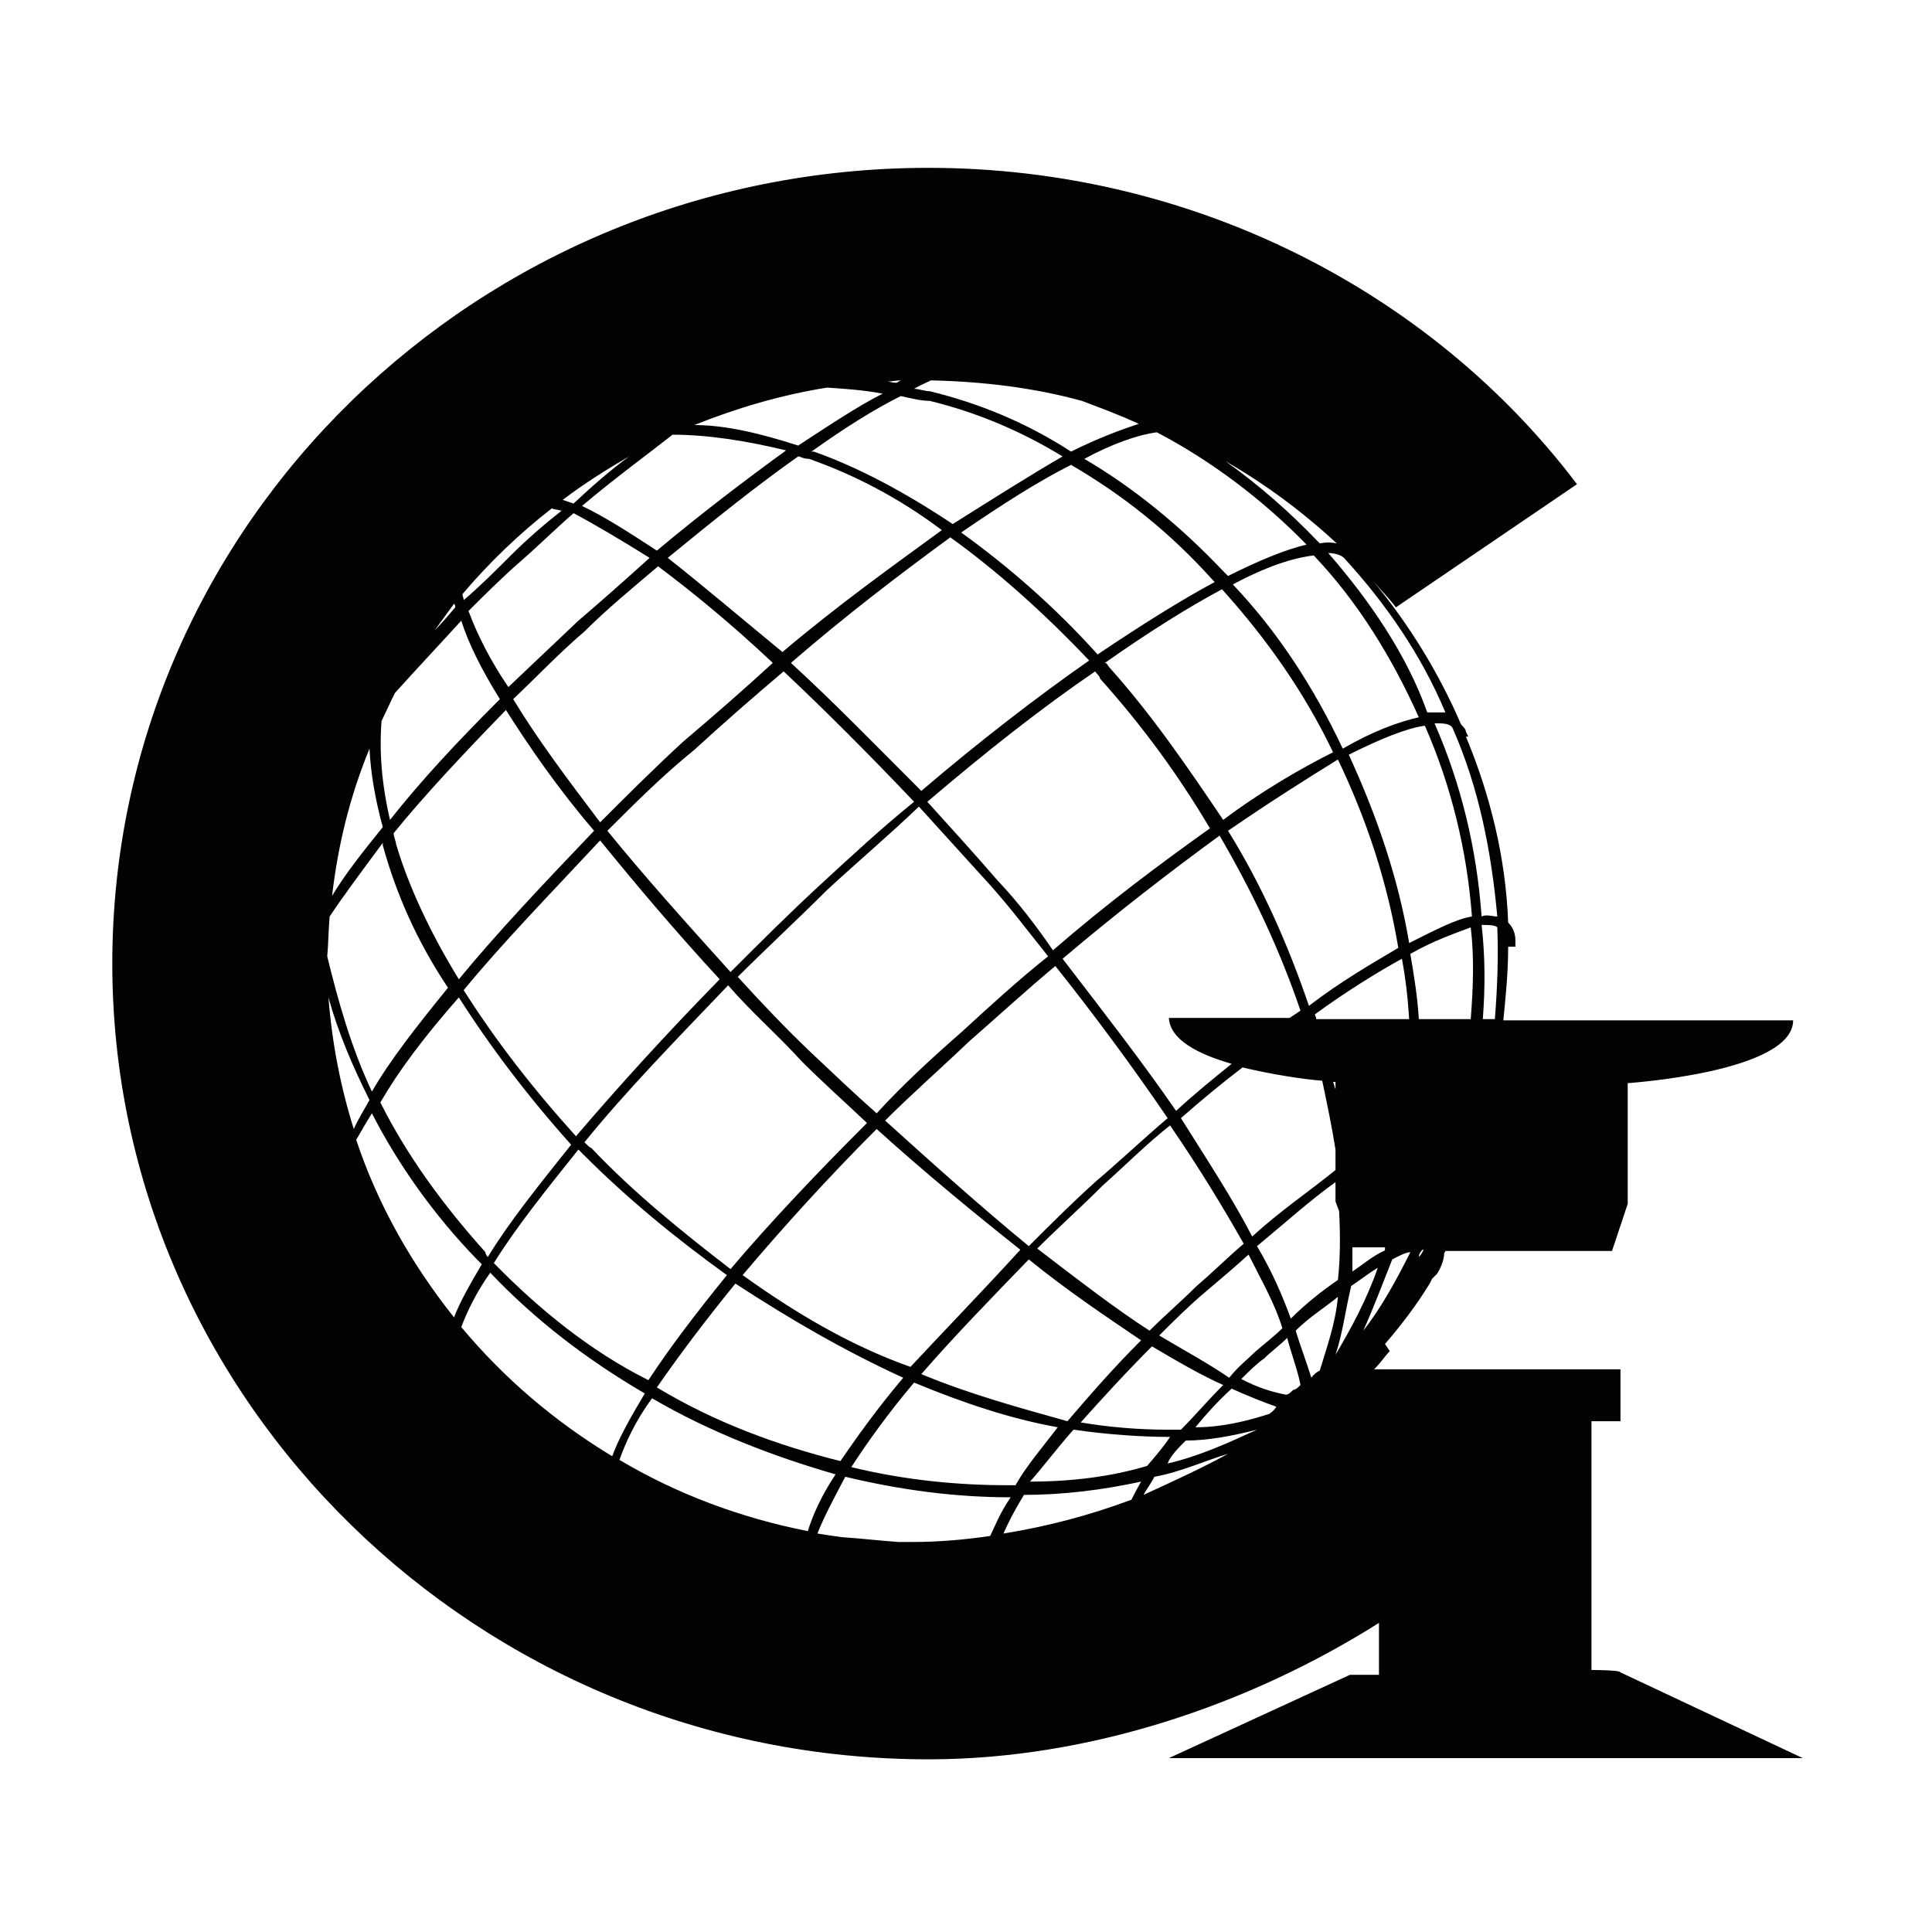 <?xml version="1.0" encoding="utf-8"?>
<!-- Generator: Adobe Illustrator 23.0.0, SVG Export Plug-In . SVG Version: 6.00 Build 0)  -->
<svg version="1.1" id="Layer_1" xmlns="http://www.w3.org/2000/svg" xmlns:xlink="http://www.w3.org/1999/xlink" x="0px" y="0px"
	 viewBox="0 0 16 16" style="enable-background:new 0 0 16 16;" xml:space="preserve">
<g>
	<g>
		<path style="fill:#010202;" d="M13.42,13.85c0-0.02-0.24-0.02-0.24-0.02v-2.06h0.24v-0.43h-1.67h-0.37
			c0.04-0.04,0.07-0.08,0.11-0.13l0.02-0.02l-0.04-0.06c0.13-0.15,0.26-0.32,0.37-0.5l0.02-0.04l0.02-0.02l0.02-0.02
			c0.04-0.06,0.06-0.13,0.06-0.17c0-0.01,0.01-0.01,0.01-0.02h1.38l0.13-0.39v-1c0,0,1.37-0.09,1.37-0.52h-2.4
			c0.02-0.2,0.04-0.4,0.04-0.61h0.02h0.04V7.79c0-0.06-0.02-0.11-0.06-0.15c-0.02-0.54-0.15-1.06-0.35-1.54h0.02l-0.02-0.04
			c0-0.02-0.02-0.04-0.04-0.06c-0.18-0.42-0.43-0.83-0.73-1.19c0.06,0.07,0.13,0.14,0.19,0.22l1.5-1.02
			c-1.21-1.6-3.19-2.62-5.37-2.62c-3.73,0-6.76,2.95-6.76,6.59c0,3.62,3.03,6.59,6.76,6.59c1.34,0,2.67-0.46,3.73-1.13v0.43h-0.24
			l-1.5,0.69h1.65h3.6L13.42,13.85z M11.75,10.41c0-0.02,0.01-0.04,0.03-0.06h0.01C11.78,10.37,11.77,10.39,11.75,10.41z
			 M12.18,8.44h-0.43c-0.01-0.18-0.04-0.36-0.07-0.54c0.19-0.11,0.37-0.17,0.5-0.22C12.21,7.93,12.2,8.18,12.18,8.44z M10.9,8.44
			c0-0.02-0.01-0.03-0.01-0.04c0.26-0.19,0.52-0.35,0.72-0.46c0.03,0.16,0.05,0.33,0.06,0.5C11.66,8.44,10.9,8.44,10.9,8.44z
			 M11.47,10.34c0,0.01,0,0.02-0.01,0.02c-0.09,0.04-0.17,0.11-0.26,0.17c0-0.06,0-0.13,0-0.2v0H11.47z M11.06,9.52v0.17
			c-0.21,0.17-0.46,0.34-0.69,0.55C10.21,9.93,10,9.61,9.78,9.26c0.17-0.15,0.34-0.29,0.51-0.42c0.25,0.06,0.52,0.1,0.66,0.11
			C10.99,9.14,11.03,9.33,11.06,9.52z M11.04,8.96c0.01,0,0.02,0,0.02,0v0.06C11.05,9,11.05,8.98,11.04,8.96z M10.2,8.81
			C10.04,8.94,9.89,9.06,9.74,9.2C9.45,8.78,9.13,8.37,8.8,7.94c0.46-0.39,0.89-0.72,1.3-1.02c0.28,0.48,0.5,0.95,0.67,1.45
			c-0.03,0.02-0.06,0.04-0.09,0.06h-1C9.69,8.61,9.92,8.73,10.2,8.81z M9.67,9.26C9.47,9.43,9.28,9.61,9.08,9.78
			c-0.19,0.17-0.37,0.35-0.56,0.54C8.13,10,7.74,9.65,7.33,9.28c0.22-0.22,0.46-0.43,0.69-0.65C8.26,8.42,8.5,8.2,8.74,8
			C9.09,8.44,9.39,8.85,9.67,9.26z M8.72,7.87C8.59,7.68,8.44,7.48,8.26,7.29C8.07,7.07,7.87,6.85,7.68,6.64
			c0.48-0.41,0.95-0.78,1.39-1.08C9.08,5.58,9.11,5.6,9.11,5.62c0.35,0.39,0.65,0.8,0.91,1.24C9.6,7.16,9.17,7.48,8.72,7.87z
			 M8.2,7.33c0.17,0.19,0.32,0.39,0.48,0.59C8.44,8.11,8.2,8.33,7.96,8.55C7.72,8.76,7.48,8.98,7.26,9.22
			C7.09,9.07,6.9,8.89,6.72,8.72C6.51,8.52,6.31,8.31,6.11,8.09c0.24-0.24,0.5-0.48,0.74-0.72c0.26-0.24,0.52-0.46,0.76-0.69
			C7.81,6.9,8,7.11,8.2,7.33z M6.79,7.33c-0.26,0.24-0.5,0.48-0.74,0.72c-0.37-0.41-0.72-0.8-1.02-1.17
			c0.22-0.22,0.46-0.46,0.72-0.67c0.24-0.22,0.48-0.43,0.74-0.65C6.83,5.88,7.2,6.25,7.57,6.64C7.31,6.85,7.05,7.09,6.79,7.33z
			 M5.96,8.11C5.51,8.57,5.12,9,4.77,9.41C4.4,9,4.1,8.61,3.84,8.2c0.32-0.39,0.72-0.8,1.13-1.24C5.27,7.33,5.6,7.72,5.96,8.11z
			 M6.03,8.16c0.19,0.22,0.41,0.41,0.61,0.63C6.81,8.96,7,9.13,7.18,9.3c-0.41,0.41-0.8,0.82-1.13,1.21c-0.39-0.3-0.8-0.63-1.15-1
			C4.88,9.5,4.86,9.48,4.84,9.46C5.18,9.04,5.6,8.61,6.03,8.16z M7.26,9.35c0.41,0.37,0.8,0.69,1.19,1
			c-0.32,0.35-0.63,0.67-0.91,0.97c-0.48-0.17-0.93-0.43-1.39-0.76C6.48,10.17,6.85,9.76,7.26,9.35z M8.52,10.43
			c0.32,0.26,0.65,0.48,0.93,0.67c-0.24,0.24-0.43,0.46-0.61,0.67c-0.39-0.11-0.8-0.22-1.21-0.39C7.89,11.08,8.2,10.76,8.52,10.43z
			 M8.59,10.34C8.76,10.17,8.95,10,9.13,9.82c0.19-0.17,0.37-0.35,0.56-0.5C9.93,9.67,10.13,10,10.3,10.3
			c-0.13,0.11-0.26,0.24-0.39,0.35c-0.13,0.13-0.26,0.24-0.39,0.37C9.24,10.84,8.93,10.6,8.59,10.34z M10.17,6.88
			c0.35-0.24,0.65-0.43,0.91-0.59c0.24,0.5,0.41,1.02,0.5,1.56c-0.22,0.13-0.48,0.28-0.74,0.48C10.67,7.83,10.45,7.33,10.17,6.88z
			 M10.21,4.84c0.28-0.15,0.5-0.22,0.67-0.24c0.37,0.39,0.65,0.85,0.87,1.34c-0.17,0.04-0.37,0.11-0.63,0.26
			C10.88,5.69,10.58,5.23,10.21,4.84z M11.04,6.23c-0.26,0.13-0.59,0.32-0.91,0.56C9.84,6.36,9.54,5.92,9.19,5.53
			C9.17,5.51,9.17,5.49,9.15,5.49c0.37-0.26,0.69-0.46,0.97-0.61C10.49,5.29,10.8,5.73,11.04,6.23z M9.09,5.42
			C8.74,5.03,8.35,4.69,7.96,4.41c0.35-0.24,0.65-0.43,0.91-0.56C9.3,4.1,9.69,4.41,10.04,4.8l0.02,0.02
			C9.78,4.97,9.43,5.19,9.09,5.42z M9.02,5.47c-0.43,0.3-0.91,0.67-1.39,1.08C7.26,6.18,6.9,5.81,6.55,5.49
			C7,5.1,7.46,4.75,7.87,4.45C8.26,4.73,8.65,5.08,9.02,5.47z M6.48,5.4C6.14,5.12,5.81,4.84,5.53,4.62
			C5.92,4.3,6.27,4.02,6.61,3.78c0.02,0,0.04,0.02,0.09,0.02c0.37,0.13,0.74,0.32,1.1,0.59C7.39,4.69,6.94,5.01,6.48,5.4z M6.4,5.49
			C6.16,5.71,5.92,5.92,5.66,6.14C5.42,6.36,5.18,6.6,4.97,6.81C4.69,6.44,4.45,6.12,4.25,5.79C4.45,5.6,4.64,5.4,4.84,5.23
			c0.19-0.19,0.41-0.37,0.61-0.54C5.73,4.9,6.05,5.16,6.4,5.49z M4.79,5.14C4.6,5.32,4.4,5.51,4.21,5.69
			C4.06,5.47,3.95,5.25,3.88,5.06c0.13-0.13,0.28-0.28,0.43-0.41C4.47,4.51,4.6,4.38,4.75,4.25c0.17,0.09,0.39,0.22,0.63,0.37
			C5.18,4.8,4.99,4.97,4.79,5.14z M4.92,6.88C4.51,7.31,4.12,7.72,3.8,8.11C3.56,7.72,3.38,7.33,3.28,6.99
			c0-0.02-0.02-0.06-0.02-0.09c0.26-0.32,0.59-0.67,0.93-1.02C4.38,6.18,4.62,6.53,4.92,6.88z M4.73,9.48
			c-0.28,0.35-0.52,0.65-0.69,0.93c-0.02-0.02-0.02-0.04-0.02-0.04c-0.35-0.39-0.65-0.8-0.87-1.24C3.3,8.87,3.51,8.59,3.8,8.26
			C4.06,8.67,4.38,9.09,4.73,9.48z M4.79,9.52l0.04,0.04c0.37,0.37,0.76,0.69,1.19,1c-0.26,0.32-0.48,0.61-0.65,0.87
			c-0.48-0.24-0.91-0.59-1.28-0.97C4.27,10.17,4.51,9.87,4.79,9.52z M6.09,10.63c0.46,0.3,0.91,0.56,1.39,0.78
			c-0.22,0.26-0.39,0.5-0.52,0.69c-0.52-0.13-1.04-0.32-1.52-0.61C5.62,11.23,5.83,10.95,6.09,10.63z M7.57,11.45
			c0.41,0.17,0.8,0.3,1.19,0.37c-0.13,0.17-0.26,0.32-0.35,0.48c-0.02,0-0.04,0-0.06,0c-0.41,0-0.85-0.04-1.3-0.15
			C7.18,11.95,7.35,11.71,7.57,11.45z M8.89,11.84c0.28,0.04,0.56,0.06,0.8,0.06c-0.06,0.09-0.13,0.17-0.19,0.24
			c-0.3,0.09-0.63,0.13-0.97,0.13C8.63,12.16,8.74,12.01,8.89,11.84z M9.67,11.84c-0.24,0-0.48-0.02-0.72-0.06
			c0.17-0.19,0.37-0.41,0.59-0.63c0.22,0.13,0.41,0.24,0.59,0.32C10,11.6,9.89,11.73,9.78,11.84C9.73,11.84,9.69,11.84,9.67,11.84z
			 M9.6,11.06c0.11-0.11,0.24-0.24,0.37-0.35c0.13-0.11,0.26-0.22,0.37-0.32c0.11,0.22,0.22,0.41,0.28,0.61
			c-0.06,0.06-0.15,0.13-0.22,0.19c-0.06,0.06-0.15,0.13-0.22,0.22C10.02,11.3,9.82,11.19,9.6,11.06z M10.41,10.32
			c0.23-0.19,0.44-0.38,0.65-0.53v0.16l0.03,0.08c0.01,0.19,0.01,0.39-0.01,0.57c-0.13,0.09-0.26,0.19-0.39,0.32
			C10.62,10.73,10.54,10.54,10.41,10.32z M11.17,6.25c0.26-0.13,0.48-0.22,0.63-0.24c0.22,0.5,0.35,1.04,0.39,1.58
			c-0.13,0.02-0.3,0.11-0.52,0.22C11.58,7.27,11.4,6.75,11.17,6.25z M12.38,8.44h-0.1c0.02-0.26,0.02-0.52-0.01-0.78
			c0.06,0,0.11,0,0.13,0.02C12.41,7.93,12.4,8.18,12.38,8.44z M12.03,6.03c0.22,0.5,0.32,1.02,0.37,1.56c-0.04,0-0.09-0.02-0.13,0
			c-0.04-0.56-0.17-1.1-0.39-1.6C11.95,5.99,12.01,5.99,12.03,6.03z M11.97,5.9c-0.04,0-0.09,0-0.15,0
			c-0.17-0.48-0.48-0.93-0.82-1.32c0.06,0,0.11,0.02,0.13,0.04C11.47,4.99,11.77,5.42,11.97,5.9z M11.07,4.5
			c-0.05-0.01-0.09-0.01-0.14,0l-0.02-0.02c-0.23-0.24-0.48-0.46-0.76-0.66C10.48,4.01,10.79,4.24,11.07,4.5z M10.82,4.51
			c-0.17,0.04-0.39,0.13-0.65,0.26l-0.04-0.04C9.78,4.36,9.39,4.04,8.98,3.8C9.22,3.67,9.43,3.6,9.58,3.58
			C10.04,3.82,10.47,4.15,10.82,4.51z M7.71,3.15c0.43,0.01,0.85,0.06,1.25,0.17c0.16,0.06,0.32,0.12,0.47,0.19
			C9.28,3.56,9.09,3.63,8.87,3.74C8.5,3.5,8.11,3.34,7.7,3.24c-0.04,0-0.09-0.02-0.13-0.02C7.62,3.19,7.67,3.17,7.71,3.15z
			 M7.7,3.32c0.37,0.09,0.74,0.24,1.1,0.46C8.54,3.93,8.24,4.12,7.89,4.34C7.5,4.08,7.11,3.87,6.74,3.74H6.72
			C7,3.54,7.24,3.39,7.46,3.28C7.55,3.3,7.63,3.32,7.7,3.32z M7.46,3.15C7.44,3.16,7.43,3.17,7.42,3.17
			C7.39,3.17,7.37,3.16,7.35,3.16C7.38,3.16,7.42,3.15,7.46,3.15z M6.85,3.21C7,3.22,7.15,3.23,7.31,3.26
			C7.11,3.36,6.87,3.52,6.61,3.69c-0.31-0.1-0.6-0.17-0.86-0.17C6.1,3.38,6.47,3.27,6.85,3.21z M6.51,3.73
			C6.18,3.97,5.81,4.25,5.44,4.56C5.21,4.41,5.01,4.28,4.82,4.19C5.08,3.97,5.34,3.78,5.57,3.6C5.86,3.6,6.18,3.65,6.51,3.73z
			 M5.21,3.78c-0.15,0.11-0.3,0.24-0.46,0.39C4.72,4.16,4.69,4.15,4.66,4.14C4.83,4.01,5.02,3.89,5.21,3.78z M4.57,4.21
			c0.02,0.01,0.05,0.01,0.08,0.02C4.51,4.34,4.36,4.47,4.23,4.6C4.1,4.73,3.97,4.86,3.84,4.97c0-0.02-0.01-0.03-0.01-0.05
			C4.05,4.66,4.3,4.42,4.57,4.21z M3.76,5c0.01,0.01,0.01,0.02,0.01,0.03C3.71,5.1,3.66,5.16,3.6,5.22C3.65,5.15,3.71,5.07,3.76,5z
			 M3.16,5.97c0.04-0.08,0.07-0.15,0.11-0.23c0.17-0.19,0.35-0.38,0.55-0.6c0.06,0.19,0.17,0.41,0.32,0.65
			c-0.35,0.35-0.65,0.67-0.91,1C3.16,6.49,3.14,6.22,3.16,5.97z M3.06,6.2c0.01,0.21,0.05,0.43,0.11,0.65
			C3,7.06,2.85,7.25,2.75,7.42C2.8,6.99,2.9,6.59,3.06,6.2z M2.73,7.59C2.85,7.41,3,7.21,3.17,6.98v0.02
			C3.28,7.4,3.45,7.79,3.71,8.18C3.45,8.5,3.23,8.78,3.08,9.04C2.91,8.68,2.8,8.29,2.71,7.92C2.72,7.81,2.72,7.7,2.73,7.59z
			 M2.72,8.26c0.08,0.29,0.2,0.57,0.34,0.85C3.01,9.2,2.96,9.28,2.93,9.35C2.82,9,2.75,8.64,2.72,8.26z M2.95,9.44
			C2.99,9.37,3.03,9.3,3.08,9.22c0.22,0.43,0.52,0.85,0.87,1.21l0.04,0.04c-0.1,0.17-0.18,0.31-0.23,0.44
			C3.41,10.47,3.13,9.98,2.95,9.44z M3.82,10.99c0.05-0.13,0.12-0.28,0.24-0.45c0.37,0.39,0.8,0.72,1.28,1
			c-0.12,0.2-0.22,0.38-0.27,0.52C4.59,11.77,4.17,11.41,3.82,10.99z M5.13,12.09c0.05-0.14,0.13-0.32,0.27-0.51
			c0.48,0.28,1,0.48,1.52,0.63c-0.12,0.18-0.19,0.34-0.23,0.47C6.13,12.57,5.6,12.37,5.13,12.09z M7.56,12.77c-0.04,0-0.08,0-0.12,0
			c-0.15-0.01-0.31-0.03-0.47-0.04c-0.07-0.01-0.14-0.02-0.2-0.03C6.82,12.57,6.9,12.42,7,12.23c0.46,0.11,0.91,0.17,1.37,0.17
			c-0.09,0.13-0.13,0.24-0.17,0.32C8,12.75,7.78,12.77,7.56,12.77z M9.37,12.42c-0.35,0.13-0.69,0.22-1.06,0.28
			c0.04-0.09,0.09-0.19,0.17-0.32c0.32,0,0.65-0.04,0.97-0.11C9.41,12.34,9.39,12.38,9.37,12.42z M9.47,12.38
			c0.02-0.04,0.06-0.09,0.09-0.15c0.22-0.04,0.41-0.13,0.61-0.19C9.95,12.16,9.71,12.27,9.47,12.38z M9.67,12.12
			c0.02-0.06,0.09-0.13,0.15-0.19c0.19,0,0.39-0.04,0.59-0.09C10.17,11.95,9.93,12.06,9.67,12.12z M10.51,11.71
			c-0.19,0.06-0.39,0.11-0.61,0.11c0.09-0.11,0.19-0.22,0.3-0.32c0.13,0.06,0.26,0.11,0.37,0.15
			C10.56,11.67,10.54,11.69,10.51,11.71z M10.71,11.51c-0.02,0.02-0.04,0.04-0.06,0.04c-0.11-0.02-0.24-0.06-0.37-0.13
			c0.06-0.06,0.13-0.13,0.19-0.17c0.06-0.06,0.13-0.11,0.19-0.17c0.04,0.15,0.09,0.28,0.11,0.39
			C10.75,11.49,10.73,11.51,10.71,11.51z M10.86,11.41c-0.04-0.13-0.09-0.26-0.13-0.39c0.11-0.11,0.24-0.19,0.35-0.28
			c-0.02,0.22-0.09,0.41-0.15,0.61C10.91,11.36,10.88,11.38,10.86,11.41z M11.19,10.65c0.09-0.06,0.15-0.11,0.22-0.15
			c-0.09,0.26-0.22,0.5-0.35,0.72C11.12,11.04,11.14,10.86,11.19,10.65z M11.53,10.43c0.04-0.02,0.11-0.06,0.15-0.06
			c-0.11,0.22-0.24,0.46-0.39,0.65C11.38,10.82,11.45,10.63,11.53,10.43z"/>
	</g>
</g>
</svg>
